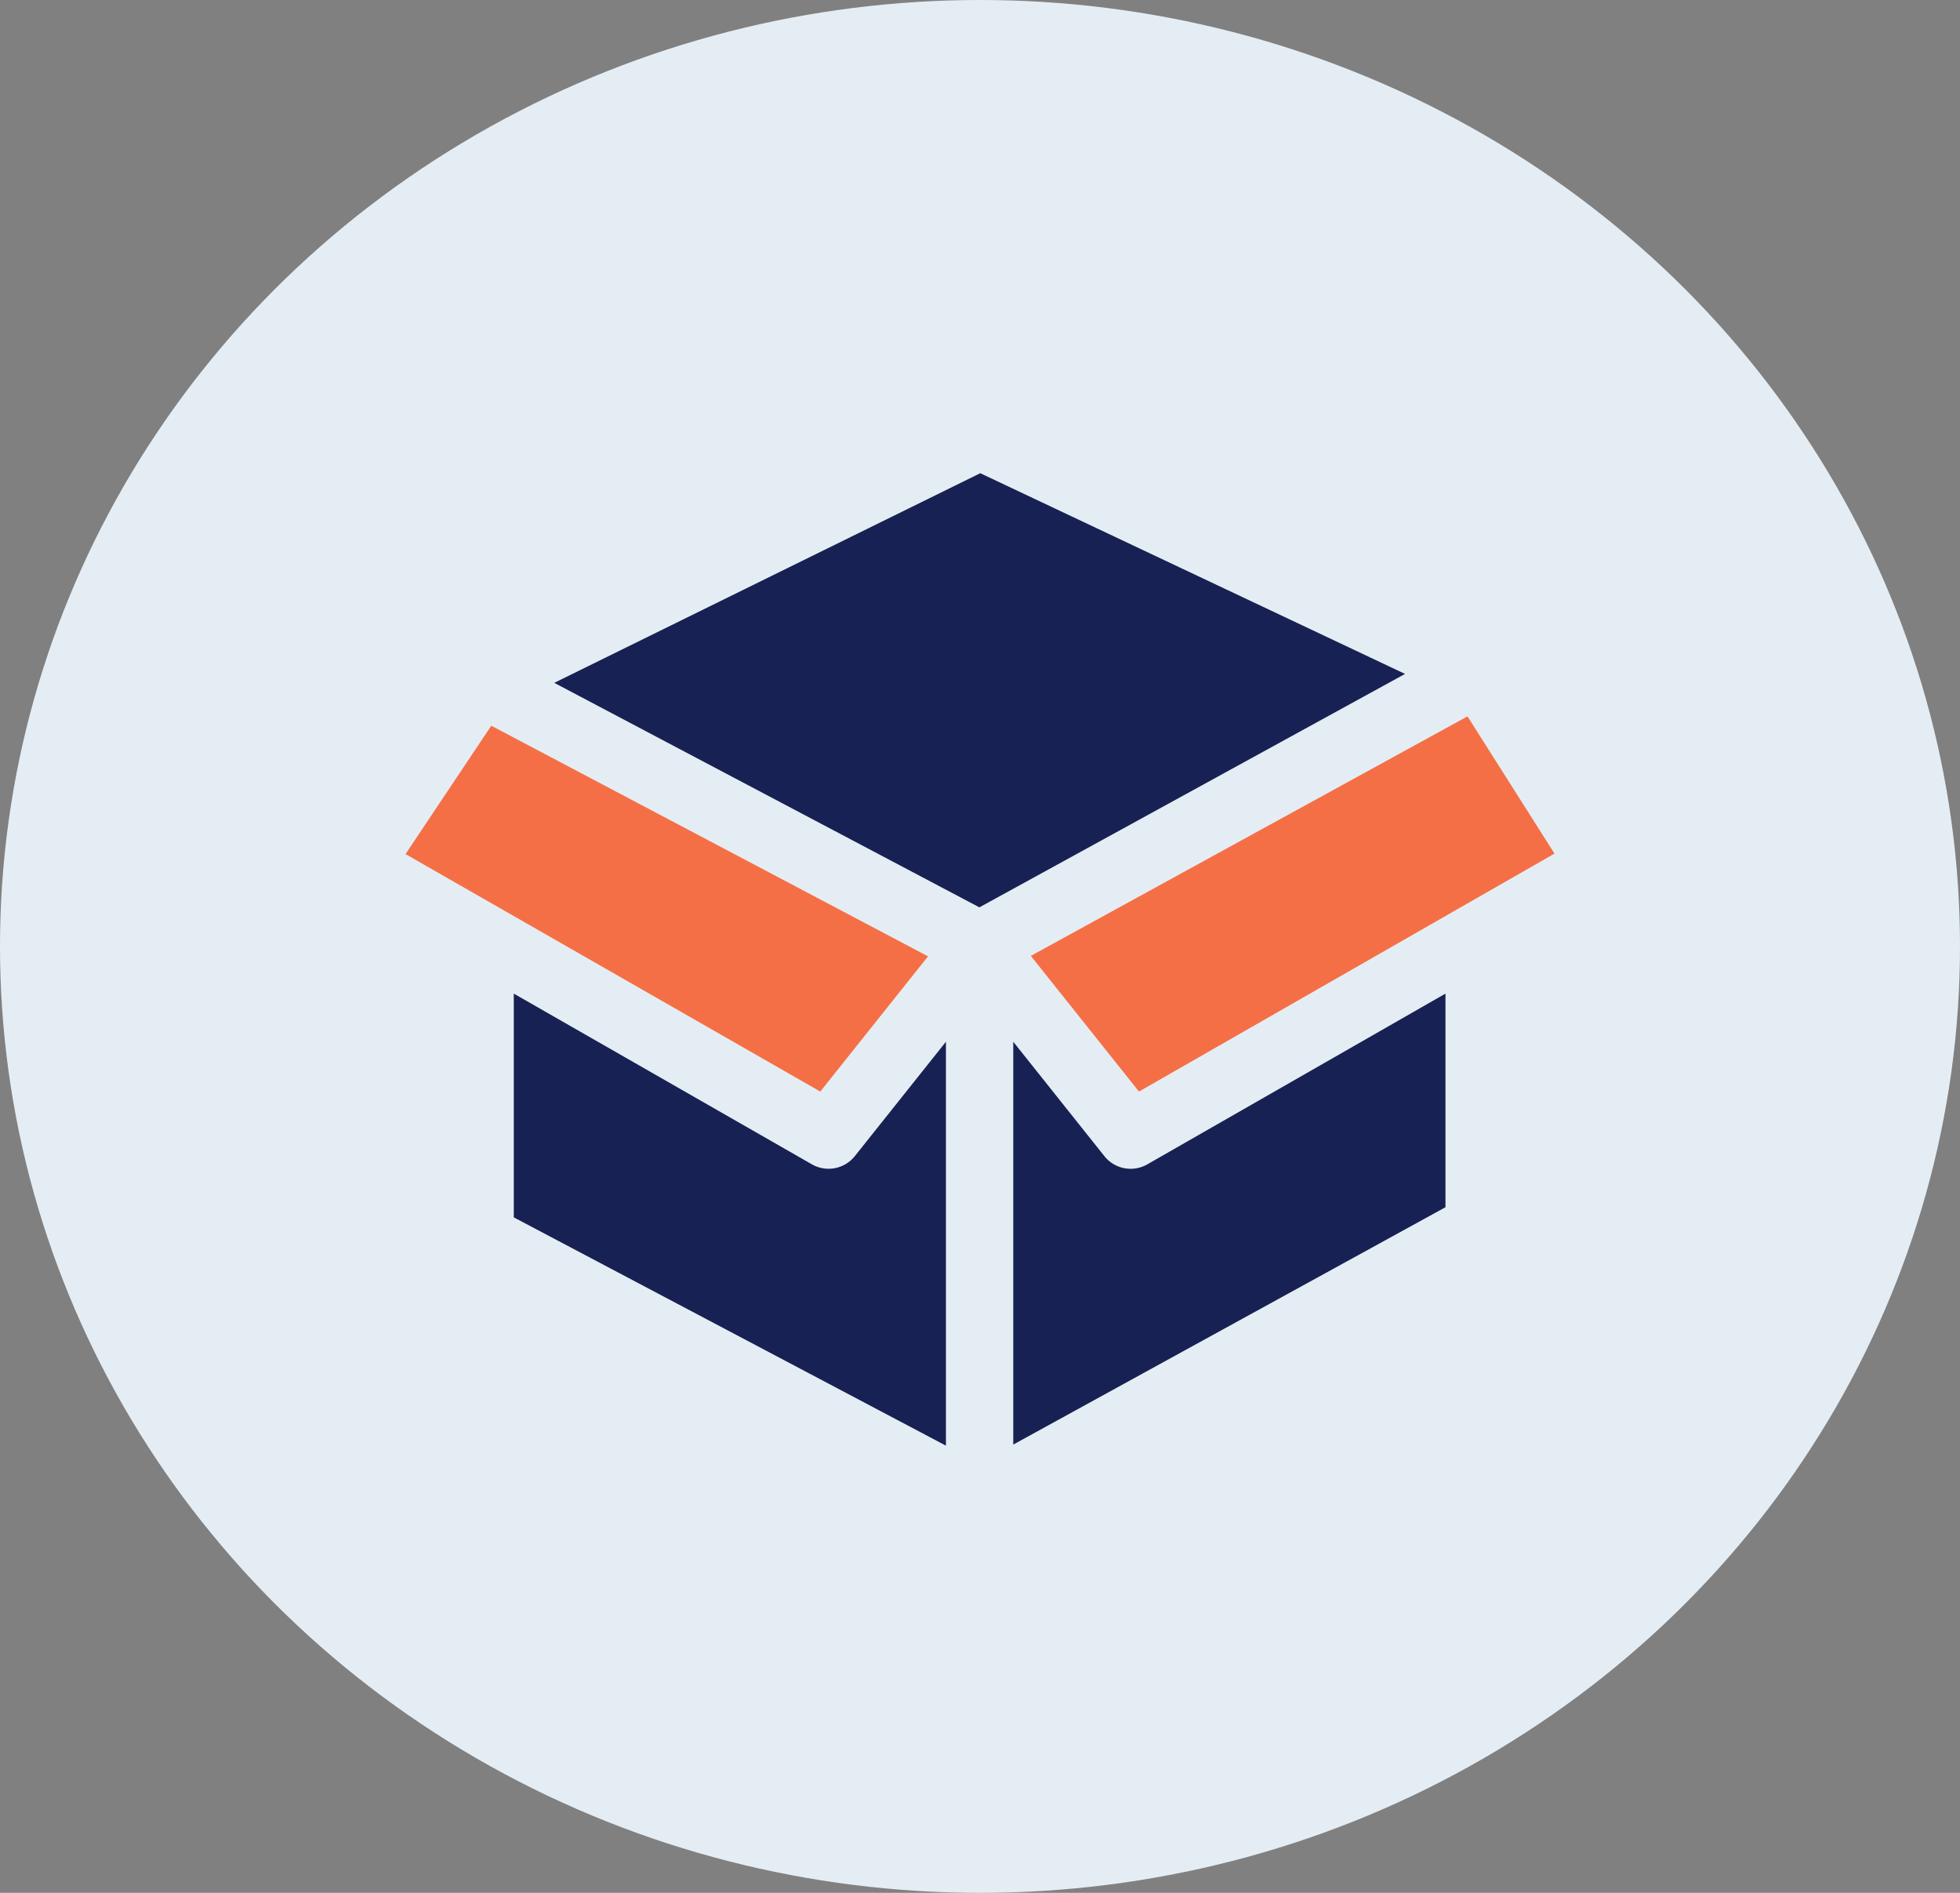 <svg width="29" height="28" fill="none" xmlns="http://www.w3.org/2000/svg"><rect width="100%" height="100%" fill="#808080" stroke="none"/><ellipse cx="14.5" cy="14" rx="14.5" ry="14" fill="#E5EDF4"/><path d="M6 12.634l6.137 3.513 1.594-2-6.462-3.412L6 12.634zm9.252 1.506l1.6 2.007L23 12.627l-1.287-2.03-6.461 3.543z" fill="#F56F46"/><path d="M8.201 10.101l6.29 3.321 6.298-3.453L14.504 7l-6.303 3.101zm-.599 7.907l6.394 3.377V15.41l-1.348 1.692a.497.497 0 01-.636.121l-4.41-2.525v3.31zm7.39-2.598v5.959l6.395-3.511v-3.16l-4.41 2.525a.497.497 0 01-.637-.121l-1.348-1.692z" fill="#172153"/></svg>